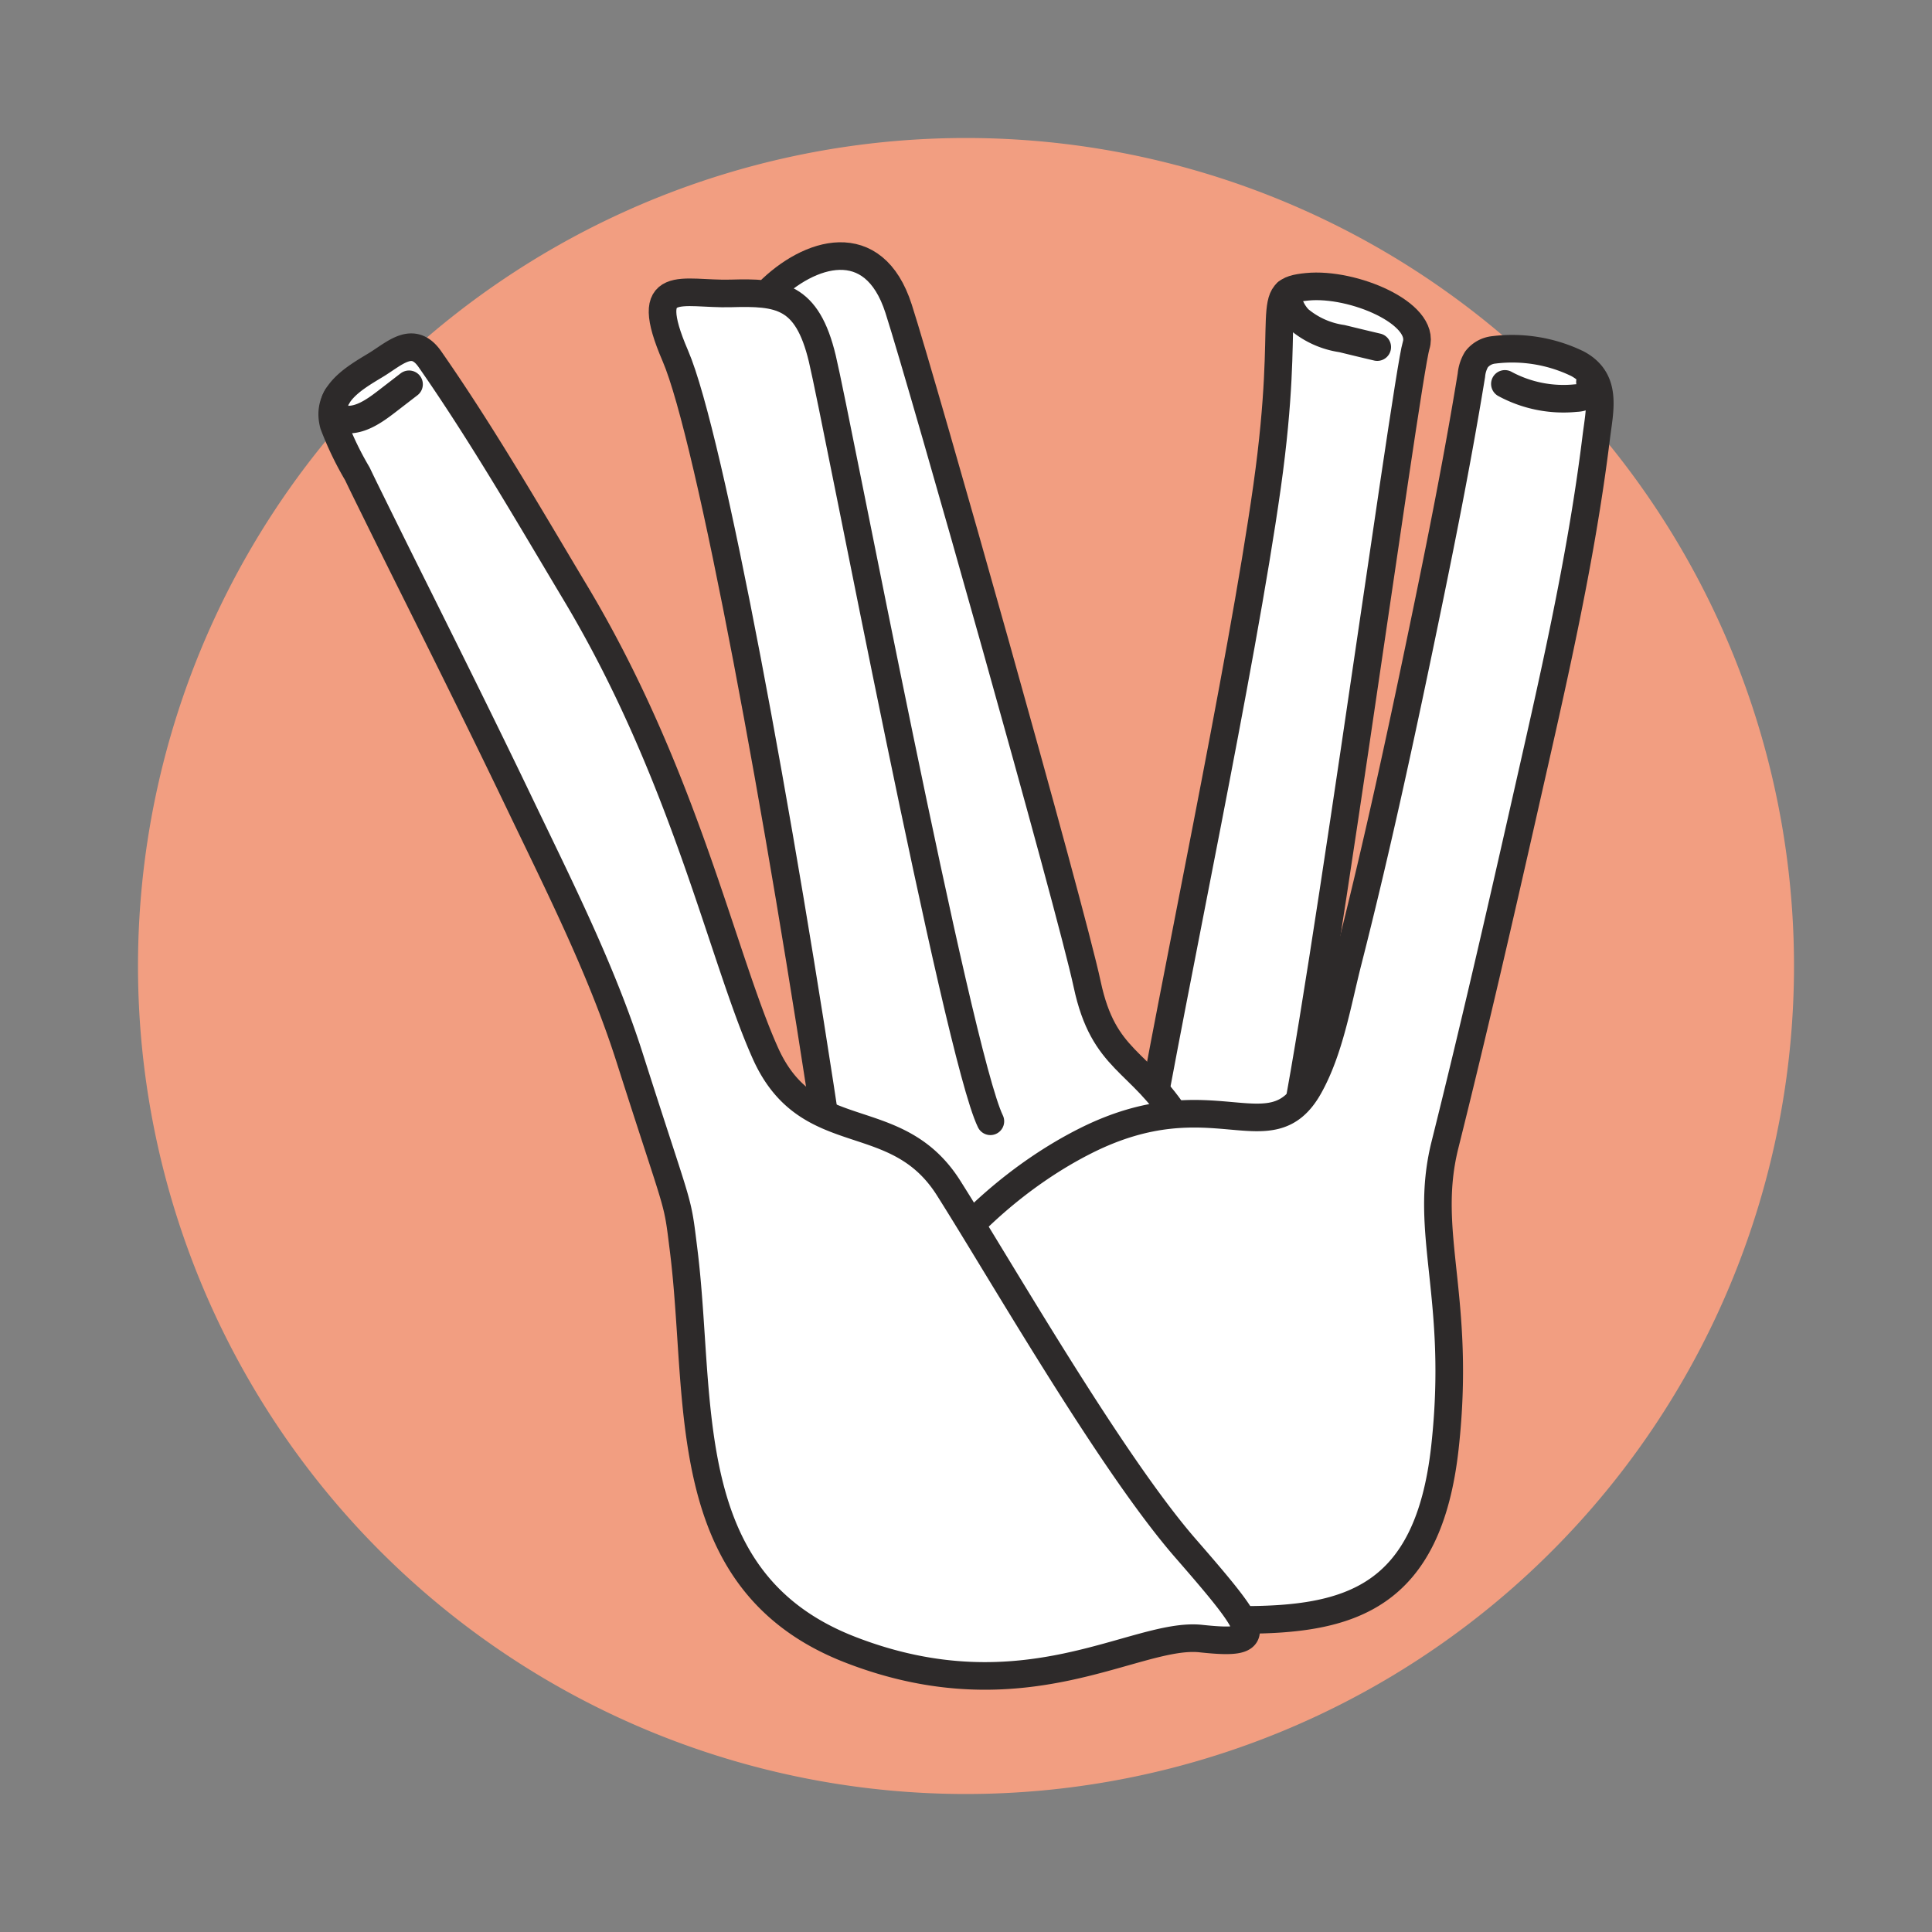 <svg xmlns="http://www.w3.org/2000/svg" xmlns:xlink="http://www.w3.org/1999/xlink" width="140" height="140" viewBox="0 0 140 140">
  <rect x="0" y="0" width="140" height="140" fill="#808080" stroke="none"/>
  <defs>
    <clipPath id="clip-Karma_Losos_Fenkul">
      <rect width="140" height="140"/>
    </clipPath>
  </defs>
  <g id="Karma_Losos_Fenkul" clip-path="url(#clip-Karma_Losos_Fenkul)">
    <path id="Path_5968" data-name="Path 5968" d="M129.377,940.671a60,60,0,1,1-60-60,60,60,0,0,1,60,60" transform="translate(0.623 -870.671)" fill="#f29e81"/>
    <g id="Group_956" data-name="Group 956" transform="translate(2112.623 4967.333)">
      <path id="Path_6153" data-name="Path 6153" d="M941.333,954.1c2-11.634,7.011-35.037,8.861-48.173s-.4-14.151,2.909-14.475,8.614,1.926,7.892,4.252-7.983,55.974-9.477,59.244-10.185-.848-10.185-.848" transform="translate(-2971 -5838.004)" fill="#fff"/>
      <path id="Path_6154" data-name="Path 6154" d="M941.333,954.1c2-11.634,7.011-35.037,8.861-48.173s-.4-14.151,2.909-14.475,8.614,1.926,7.892,4.252-7.983,55.974-9.477,59.244S941.333,954.1,941.333,954.1Z" transform="translate(-2971 -5838.004)" fill="none" stroke="#2d2a2a" stroke-linecap="round" stroke-linejoin="round" stroke-width="2"/>
      <path id="Path_6155" data-name="Path 6155" d="M930.144,951.924c-2.391-4.924-11.074-50.645-12.179-55.268s-3.115-4.823-6.632-4.723-6.532-1.306-4.02,4.522,7.64,33.78,11.154,57.378c1.407,9.446,6.23,23.112,16.279,22.71s11.858-20.1,9.044-24.619-5.426-4.274-6.632-9.925-11.858-43.333-13.666-48.96-6.492-4.141-9.446-1.186" transform="translate(-2971 -5838.004)" fill="#fff"/>
      <path id="Path_6156" data-name="Path 6156" d="M930.144,951.924c-2.391-4.924-11.074-50.645-12.179-55.268s-3.115-4.823-6.632-4.723-6.532-1.306-4.02,4.522,7.64,33.78,11.154,57.378c1.407,9.446,6.23,23.112,16.279,22.71s11.858-20.1,9.044-24.619-5.426-4.274-6.632-9.925-11.858-43.333-13.666-48.96-6.492-4.141-9.446-1.186" transform="translate(-2971 -5838.004)" fill="none" stroke="#2d2a2a" stroke-linecap="round" stroke-linejoin="round" stroke-width="2"/>
      <path id="Path_6157" data-name="Path 6157" d="M948.412,988.056c7.739,0,13.466-1.565,14.672-12.518s-1.608-15.475,0-21.906c2.04-8.158,3.926-16.358,5.781-24.56,2-8.836,4.069-17.677,5.177-26.676.254-2.065.83-4.2-1.361-5.372a10.84,10.84,0,0,0-6.055-1,1.82,1.82,0,0,0-1.258.693A2.7,2.7,0,0,0,965,897.86c-.907,5.551-1.991,11.059-3.126,16.57-1.787,8.671-3.636,17.343-5.825,25.923-.749,2.935-1.314,6.382-2.813,9.059-2.813,5.024-6.981-.7-16.178,3.918s-17.886,15.475-15.475,24.72,26.829,10.006,26.829,10.006" transform="translate(-2971 -5838.004)" fill="#fff"/>
      <path id="Path_6158" data-name="Path 6158" d="M948.412,988.056c7.739,0,13.466-1.565,14.672-12.518s-1.608-15.475,0-21.906c2.04-8.158,3.926-16.358,5.781-24.56,2-8.836,4.069-17.677,5.177-26.676.254-2.065.83-4.2-1.361-5.372a10.84,10.84,0,0,0-6.055-1,1.82,1.82,0,0,0-1.258.693A2.7,2.7,0,0,0,965,897.86c-.907,5.551-1.991,11.059-3.126,16.57-1.787,8.671-3.636,17.343-5.825,25.923-.749,2.935-1.314,6.382-2.813,9.059-2.813,5.024-6.981-.7-16.178,3.918s-17.886,15.475-15.475,24.72S948.412,988.056,948.412,988.056Z" transform="translate(-2971 -5838.004)" fill="none" stroke="#2d2a2a" stroke-linecap="round" stroke-linejoin="round" stroke-width="2"/>
      <path id="Path_6159" data-name="Path 6159" d="M951.638,891.872a3.118,3.118,0,0,0,.859,1.935,6.2,6.2,0,0,0,3.12,1.4c.85.208,1.71.416,2.56.615" transform="translate(-2971 -5838.004)" fill="none" stroke="#2d2a2a" stroke-linecap="round" stroke-linejoin="round" stroke-width="2"/>
      <path id="Path_6160" data-name="Path 6160" d="M907.917,961.269c1.371,10.97-.6,24.016,12.058,28.94s20.7-1.306,25.424-.8,4.32-.3-1.106-6.531-13.365-20.1-17.183-26.127-10.149-2.814-13.264-9.747-5.829-20.1-13.767-33.362c-3.407-5.693-6.757-11.5-10.549-16.941-1.24-1.782-2.542-.409-3.939.433-1.61.972-3.622,2.128-3.036,4.3a23.041,23.041,0,0,0,1.72,3.575c.409.862.836,1.717,1.257,2.573q1.555,3.159,3.129,6.308c2.487,5,4.97,10,7.383,15.034,2.867,5.98,5.933,12.042,7.954,18.376,3.718,11.657,3.417,9.949,3.919,13.968" transform="translate(-2971 -5838.004)" fill="#fff"/>
      <path id="Path_6161" data-name="Path 6161" d="M907.917,961.269c1.371,10.97-.6,24.016,12.058,28.94s20.7-1.306,25.424-.8,4.32-.3-1.106-6.531-13.365-20.1-17.183-26.127-10.149-2.814-13.264-9.747-5.829-20.1-13.767-33.362c-3.407-5.693-6.757-11.5-10.549-16.941-1.24-1.782-2.542-.409-3.939.433-1.61.972-3.622,2.128-3.036,4.3a23.041,23.041,0,0,0,1.72,3.575c.409.862.836,1.717,1.257,2.573q1.555,3.159,3.129,6.308c2.487,5,4.97,10,7.383,15.034,2.867,5.98,5.933,12.042,7.954,18.376C907.716,958.958,907.415,957.25,907.917,961.269Z" transform="translate(-2971 -5838.004)" fill="none" stroke="#2d2a2a" stroke-linecap="round" stroke-linejoin="round" stroke-width="2"/>
      <path id="Path_6162" data-name="Path 6162" d="M882.8,899.419a1.542,1.542,0,0,0-.133,1.337.8.8,0,0,0,.509.277c1.159.237,2.261-.527,3.2-1.249l1.641-1.265" transform="translate(-2971 -5838.004)" fill="none" stroke="#2d2a2a" stroke-linecap="round" stroke-linejoin="round" stroke-width="2"/>
      <path id="Path_6163" data-name="Path 6163" d="M967.427,898.49a8.913,8.913,0,0,0,5.164,1.026,1.568,1.568,0,0,0,.9-.308.612.612,0,0,0,.1-.854" transform="translate(-2971 -5838.004)" fill="none" stroke="#2d2a2a" stroke-linecap="round" stroke-linejoin="round" stroke-width="2"/>
    </g>
  </g>
</svg>
